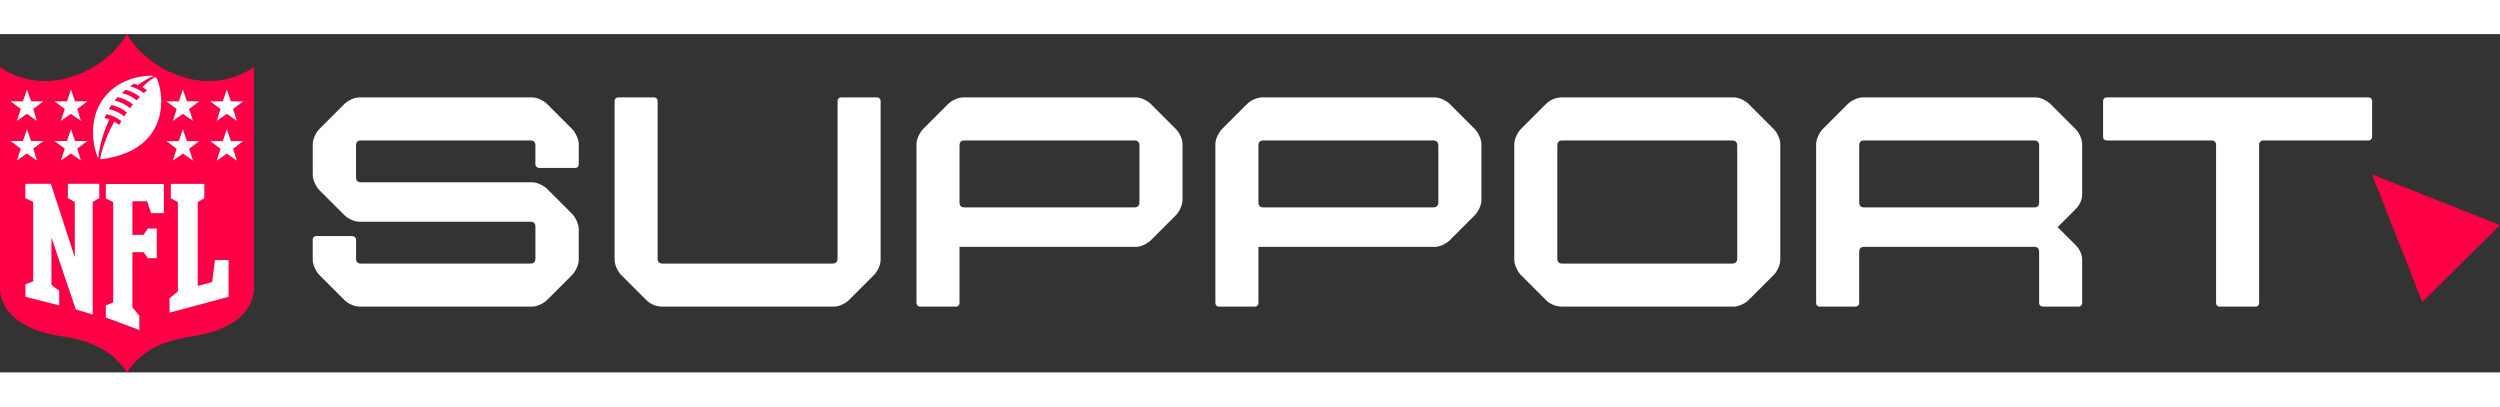 <svg class="header__logo" preserveAspectRatio="xMinYMid meet" enable-background="new 0 0 615 100" height="100" viewBox="0 0 1457.46 197.22" width="615" xmlns="http://www.w3.org/2000/svg"><rect x="0" y="0" width="1457.46" height="197.22" fill="#333333" stroke="none"/><polygon points="1382.89 81.84 1412.16 156.18 1457.46 111.34 1382.89 81.84" fill="#ff0046" stroke-width="0"/><path d="m148.05,19.2s-15.81,12.33-38.02,6.74C84.12,19.47,74.02,0,74.02,0c0,0-10.09,19.47-36,25.94C15.81,31.53,0,19.2,0,19.2v129.03c0,4.38,1.82,22.98,36.54,28.03,13.73,1.95,23.96,6.4,31.29,13.48,2.62,2.56,4.64,5.12,6.19,7.48,1.55-2.36,3.57-4.99,6.19-7.48,7.34-7.07,17.56-11.52,31.29-13.48,34.72-5.05,36.54-23.65,36.54-28.03V19.2h0Z" fill="#ff0046" stroke-width="0"/><path d="m43.61,130.04v-32.14l-4.04-2.29v-8.35h18.3v8.35l-3.84,2.29v65.56l-9.83-2.96-14.2-41.91v27.63l4.51,3.44v8.49l-19.65-4.99v-7.28l4.51-1.75v-46.29l-4.58-2.22v-8.35h14.87l13.93,42.79h0Zm33.71,29.38l3.9,4.72v8.35l-19.52-7.28v-7.07l4.31-1.75v-58.42l-4.31-2.16v-8.42h33.85v16.98h-7.47l-2.29-6.94h-8.61v19.61h6.46l2.56-3.71h5.18v17.32h-5.18l-2.42-3.5h-6.59v32.27h.13,0Zm21.53,2.96v-8.35l4.85-3.98v-52.15l-4.11-2.16v-8.42h19.52v8.42l-3.84,2.16v48.92l8.41-2.29,1.62-12.8h7.94v21.43l-34.39,9.23h0Z" fill="#fff" stroke-width="0"/><path d="m12.11,66.77l-5.92-4.45h7.2l2.36-6.87,2.36,6.87h7.2l-5.92,4.45,2.15,6.94-5.85-4.11-5.85,4.11,2.29-6.94h0Zm25.64,0l-5.92-4.45h7.2l2.36-6.87,2.36,6.87h7.2l-5.92,4.45,2.15,6.94-5.85-4.11-5.85,4.11,2.29-6.94h0Zm-25.64-23.11l-5.92-4.45h7.2l2.36-6.87,2.36,6.87h7.2l-5.92,4.45,2.15,6.94-5.85-4.11-5.85,4.11,2.29-6.94h0Zm25.64,0l-5.92-4.45h7.2l2.36-6.87,2.36,6.87h7.2l-5.92,4.45,2.15,6.94-5.85-4.11-5.85,4.11,2.29-6.94h0Zm100.34,30.12l-5.85-4.11-5.85,4.11,2.15-6.94-5.92-4.45h7.27l2.36-6.87,2.36,6.87h7.2l-5.92,4.45,2.22,6.94h0Zm-25.57,0l-5.85-4.11-5.85,4.11,2.15-6.94-5.92-4.45h7.2l2.36-6.87,2.36,6.87h7.2l-5.92,4.45,2.29,6.94h0Zm25.57-23.18l-5.85-4.11-5.85,4.11,2.15-6.94-5.92-4.45h7.27l2.36-6.87,2.36,6.87h7.2l-5.92,4.45,2.22,6.94h0Zm-25.57,0l-5.85-4.11-5.85,4.11,2.15-6.94-5.92-4.45h7.2l2.36-6.87,2.36,6.87h7.2l-5.92,4.45,2.29,6.94h0Zm-22.21-25.54c.61-.07.94.67,1.28,1.15,2.56,6.47,3.23,14.35,1.28,21.9-2.96,11.52-12.65,22.1-33.45,24.8-.47.07-1.01-.07-1.08-.34.94-4.38,3.3-12.73,8.34-21.56.94.61,1.88,1.21,2.76,1.89.34-.54.74-1.15,1.35-2.16-2.56-2.02-5.52-3.44-8.82-4.04,0,0-.61,1.28-1.08,2.22,0,0,1.28.27,2.83.81-4.51,9.57-6.06,18.46-6.46,22.5-1.28-2.02-2.29-6.74-2.62-9.3-3.3-24.26,14.13-38.41,33.11-38.68,1.28-.07,1.75.2,1.75.2,0,0-4.17,1.55-9.02,5.26,0,0-1.14-.47-2.36-.81-.74.47-1.55,1.01-2.29,1.55,2.29.54,5.18,1.68,7.94,3.98.61-.54,1.21-1.15,1.88-1.75-.67-.54-1.75-1.28-2.69-1.82,4.31-4.18,7.34-5.79,7.34-5.79h0Zm-17.9,22.91c.47-.67,1.01-1.48,1.55-2.29-2.15-1.82-5.25-3.57-9.02-4.31-.54.81-1.48,2.36-1.48,2.36,3.1.61,6.26,2.02,8.95,4.24h0Zm3.43-4.78c.54-.74,1.08-1.41,1.68-2.16-2.96-2.43-6.33-3.84-8.95-4.31-.61.67-1.21,1.41-1.75,2.09,3.43.67,6.53,2.29,9.02,4.38h0Zm3.84-4.58c.54-.67,1.14-1.28,1.88-1.95-1.82-1.48-4.44-3.23-8.34-4.18-.67.54-1.48,1.15-2.22,1.89,3.1.67,6.06,2.09,8.68,4.24h0Z" fill="#fff" stroke-width="0"/><g><path d="m312.13,64.95c0-1.92-.87-2.96-2.79-2.96h-98.98c-1.92,0-2.79,1.05-2.79,2.96v18.47c0,1.92.87,2.96,2.79,2.96h99.85c2.96,0,6.8,1.92,8.71,3.83l14.64,14.64c1.74,1.74,3.83,5.75,3.83,8.71v18.12c0,2.96-2.09,6.97-3.83,8.71l-14.64,14.64c-1.92,1.92-5.75,3.83-8.71,3.83h-100.72c-2.96,0-6.8-1.92-8.71-3.83l-14.64-14.64c-1.74-1.74-3.83-5.75-3.83-8.71v-11.85c0-1.22.87-2.09,2.09-2.09h20.91c1.22,0,2.27.87,2.27,2.09v10.98c0,1.92.87,2.96,2.79,2.96h98.98c1.92,0,2.79-1.05,2.79-2.96v-18.47c0-1.92-.87-2.96-2.79-2.96h-99.85c-2.96,0-6.8-1.92-8.71-3.83l-14.64-14.64c-1.74-1.74-3.83-5.75-3.83-8.71v-18.12c0-2.96,2.09-6.97,3.83-8.71l14.64-14.64c1.92-1.92,5.75-3.83,8.71-3.83h100.72c2.96,0,6.8,1.92,8.71,3.83l14.64,14.64c1.74,1.74,3.83,5.75,3.83,8.71v11.85c0,1.22-.87,2.09-2.09,2.09h-20.91c-1.22,0-2.27-.87-2.27-2.09v-10.98Z" fill="#fff" stroke-width="0"/><path d="m383.39,130.82c0,1.92.87,2.96,2.79,2.96h99.15c1.92,0,2.96-1.05,2.96-2.96V38.99c0-1.22.87-2.09,2.09-2.09h20.91c1.22,0,2.09.87,2.09,2.09v92.7c0,2.96-1.92,6.8-3.83,8.71l-14.64,14.64c-1.92,1.92-5.75,3.83-8.54,3.83h-100.02c-3.83,0-7.14-1.39-9.58-3.83l-14.64-14.64c-1.74-1.74-3.83-5.75-3.83-8.71V38.99c0-1.22.87-2.09,2.09-2.09h20.91c1.22,0,2.09.87,2.09,2.09v91.83Z" fill="#fff" stroke-width="0"/><path d="m685.55,55.37c1.92,1.92,3.83,5.75,3.83,8.71v32.76c0,2.96-1.92,6.8-3.83,8.71l-14.64,14.64c-1.92,1.92-5.75,3.83-8.54,3.83h-102.99v32.76c0,1.22-.87,2.09-2.09,2.09h-20.91c-1.22,0-2.09-.87-2.09-2.09v-92.7c0-2.96,2.09-6.97,3.83-8.71l14.64-14.64c1.92-1.92,5.75-3.83,8.71-3.83h100.89c2.79,0,6.62,1.92,8.54,3.83l14.64,14.64Zm-21.26,9.58c0-1.92-1.05-2.96-2.96-2.96h-99.15c-1.92,0-2.79,1.05-2.79,2.96v33.11c0,1.92.87,2.96,2.79,2.96h99.15c1.92,0,2.96-1.05,2.96-2.96v-33.11Z" fill="#fff" stroke-width="0"/><path d="m859.8,55.37c1.92,1.92,3.83,5.75,3.83,8.71v32.76c0,2.96-1.92,6.8-3.83,8.71l-14.64,14.64c-1.92,1.92-5.75,3.83-8.54,3.83h-102.98v32.76c0,1.22-.87,2.09-2.09,2.09h-20.91c-1.22,0-2.09-.87-2.09-2.09v-92.7c0-2.96,2.09-6.97,3.83-8.71l14.64-14.64c1.92-1.92,5.75-3.83,8.71-3.83h100.89c2.79,0,6.62,1.92,8.54,3.83l14.64,14.64Zm-21.26,9.58c0-1.92-1.05-2.96-2.96-2.96h-99.15c-1.92,0-2.79,1.05-2.79,2.96v33.11c0,1.92.87,2.96,2.79,2.96h99.15c1.92,0,2.96-1.05,2.96-2.96v-33.11Z" fill="#fff" stroke-width="0"/><path d="m1034.05,55.37c1.92,1.92,3.83,5.75,3.83,8.71v67.61c0,2.96-1.92,6.8-3.83,8.71l-14.64,14.64c-1.92,1.92-5.75,3.83-8.54,3.83h-100.02c-3.83,0-7.14-1.39-9.58-3.83l-14.64-14.64c-1.74-1.74-3.83-5.75-3.83-8.71v-67.61c0-2.96,2.09-6.97,3.83-8.71l14.64-14.64c2.44-2.44,5.75-3.83,9.58-3.83h100.02c2.79,0,6.62,1.92,8.54,3.83l14.64,14.64Zm-21.26,9.58c0-1.92-1.05-2.96-2.96-2.96h-99.15c-1.92,0-2.79,1.05-2.79,2.96v65.87c0,1.92.87,2.96,2.79,2.96h99.15c1.92,0,2.96-1.05,2.96-2.96v-65.87Z" fill="#fff" stroke-width="0"/><path d="m1210.04,122.98c2.61,2.61,3.83,5.75,3.83,8.71v25.09c0,1.22-.87,2.09-2.09,2.09h-20.74c-1.22,0-2.26-.87-2.26-2.09v-29.8c0-1.92-.87-2.96-2.79-2.96h-99.33c-1.92,0-2.79,1.04-2.79,2.96v29.8c0,1.22-1.04,2.09-2.26,2.09h-20.74c-1.22,0-2.09-.87-2.09-2.09v-92.7c0-2.96,2.09-6.97,3.83-8.71l14.64-14.64c1.92-1.92,5.75-3.83,8.71-3.83h100.89c2.79,0,6.62,1.92,8.54,3.83l14.64,14.64c1.92,1.92,3.83,5.75,3.83,8.71v29.27c0,2.96-1.22,6.1-3.83,8.71l-10.46,10.46,10.46,10.46Zm-24.22-60.99h-99.15c-1.92,0-2.79,1.05-2.79,2.96v33.11c0,1.92.87,2.96,2.79,2.96h99.33c1.92,0,2.79-1.05,2.79-2.96v-33.11c0-1.92-1.05-2.96-2.96-2.96Z" fill="#fff" stroke-width="0"/><path d="m1228.16,61.99c-1.22,0-2.09-.87-2.09-2.09v-20.91c0-1.22.87-2.09,2.09-2.09h152.65c1.22,0,2.09.87,2.09,2.09v20.91c0,1.22-.87,2.09-2.09,2.09h-61.34c-1.39,0-2.44,1.05-2.44,2.44v92.36c0,1.22-.87,2.09-2.09,2.09h-20.91c-1.22,0-2.09-.87-2.09-2.09v-92.36c0-1.39-1.05-2.44-2.44-2.44h-61.34Z" fill="#fff" stroke-width="0"/></g></svg>